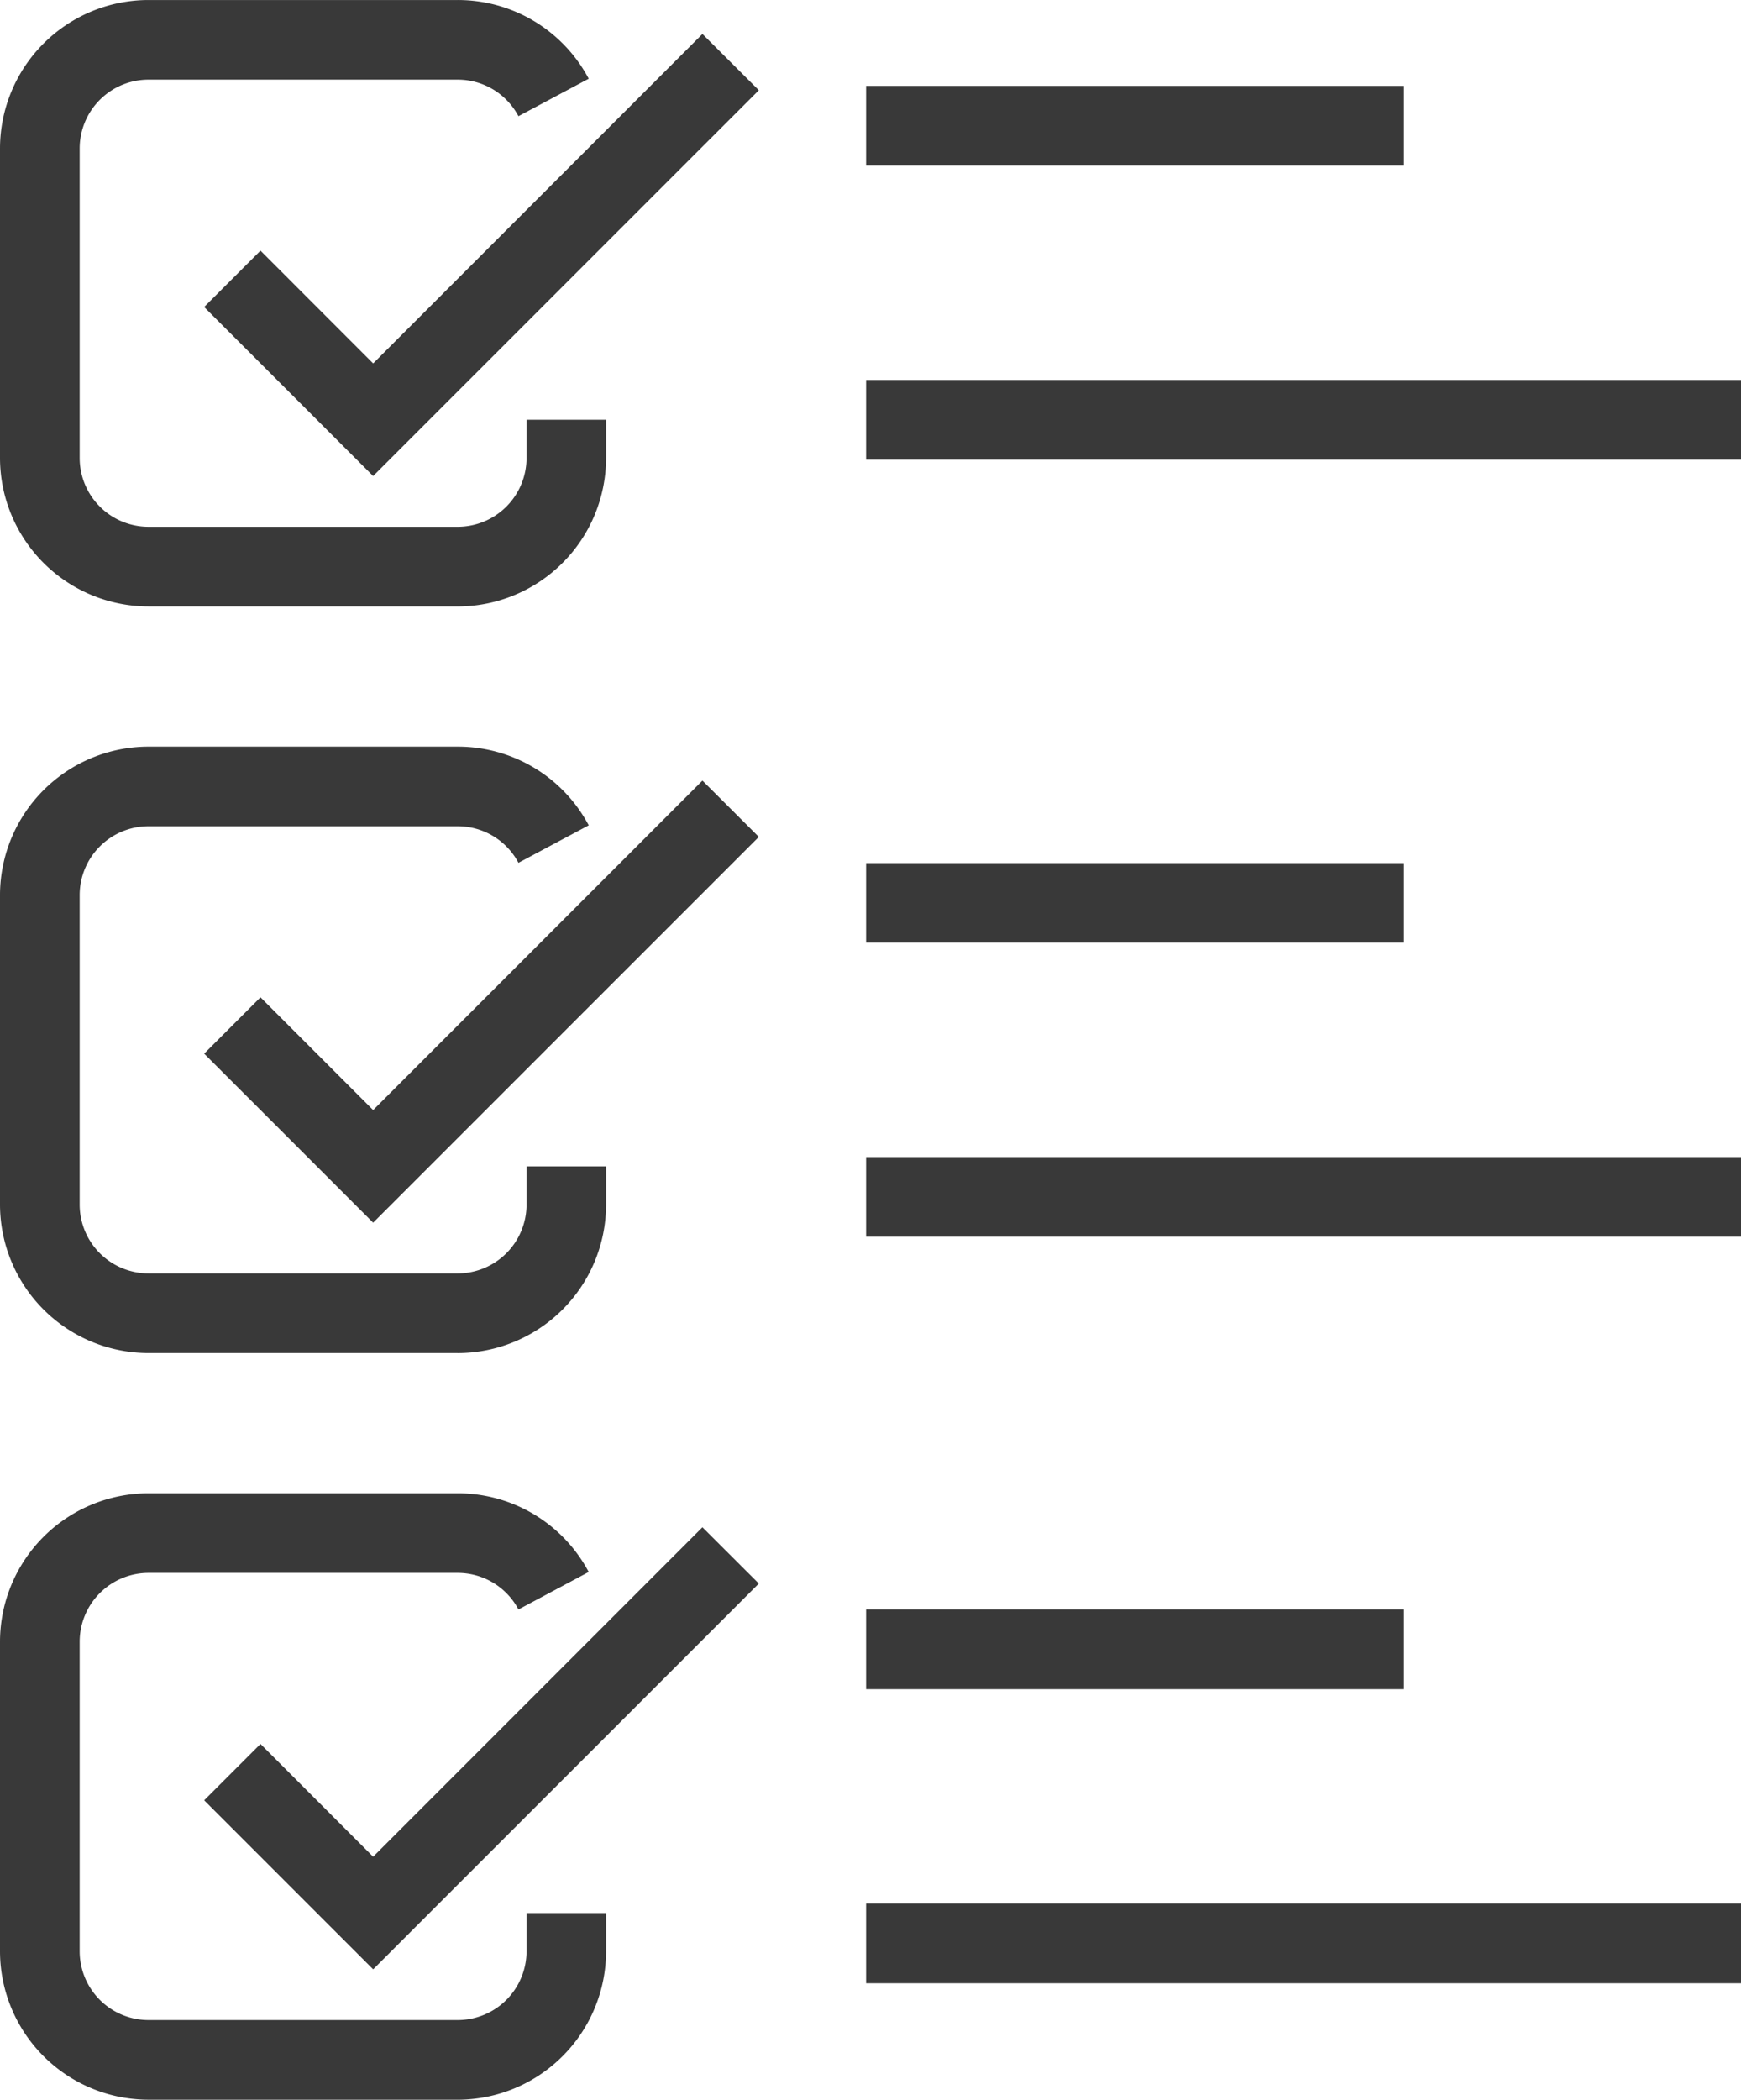 <svg xmlns="http://www.w3.org/2000/svg" width="70.174" height="84.59"><defs><clipPath id="a"><path d="M0 56.571h70.174v-84.59H0Z" transform="translate(0 28.019)" fill="#393939"/></clipPath></defs><g><g><path d="m15.04 19.178-6.811-6.81 2.27-2.27 4.541 4.543L28.312 1.368l2.273 2.268Z" fill="#393939"/></g><g clip-path="url(#a)"><g><path d="M18.449 24.431H5.981A5.989 5.989 0 0 1 0 18.45V5.982A5.987 5.987 0 0 1 5.981.001h12.468a5.969 5.969 0 0 1 5.28 3.17l-2.832 1.51a2.769 2.769 0 0 0-2.448-1.473H5.981a2.776 2.776 0 0 0-2.77 2.774V18.45a2.775 2.775 0 0 0 2.77 2.772h12.468a2.776 2.776 0 0 0 2.774-2.771v-1.54h3.206v1.54a5.989 5.989 0 0 1-5.981 5.981" fill="#393939"/></g></g><g><path d="m15.04 49.258-6.811-6.81 2.27-2.27 4.541 4.543 13.272-13.273 2.273 2.268Z" fill="#393939"/></g><g clip-path="url(#a)"><g><path d="M18.449 54.51H5.981A5.989 5.989 0 0 1 0 48.529V36.061a5.987 5.987 0 0 1 5.981-5.981h12.468a5.969 5.969 0 0 1 5.28 3.17l-2.832 1.51a2.769 2.769 0 0 0-2.448-1.473H5.981a2.776 2.776 0 0 0-2.77 2.774v12.468a2.775 2.775 0 0 0 2.77 2.772h12.468a2.776 2.776 0 0 0 2.774-2.771v-1.54h3.206v1.54a5.989 5.989 0 0 1-5.981 5.981" fill="#393939"/></g></g><g><path d="m15.04 79.338-6.811-6.81 2.27-2.27 4.541 4.543 13.272-13.273 2.273 2.268Z" fill="#393939"/></g><g clip-path="url(#a)"><g><path d="M18.449 84.59H5.981A5.989 5.989 0 0 1 0 78.609V66.141a5.987 5.987 0 0 1 5.981-5.981h12.468a5.969 5.969 0 0 1 5.28 3.17l-2.832 1.51a2.769 2.769 0 0 0-2.448-1.473H5.981a2.776 2.776 0 0 0-2.77 2.774v12.468a2.775 2.775 0 0 0 2.77 2.772h12.468a2.776 2.776 0 0 0 2.774-2.771v-1.54h3.206v1.54a5.989 5.989 0 0 1-5.981 5.981" fill="#393939"/></g></g><path d="M56.589 6.669h-21.68V3.46h21.68Z" fill="#393939"/><path d="M34.909 18.516h35.265v-3.209H34.909Z" fill="#393939"/><path d="M56.589 37.976h-21.68V34.77h21.68Z" fill="#393939"/><path d="M34.909 49.823h35.265v-3.209H34.909Z" fill="#393939"/><path d="M56.589 68.052h-21.68v-3.209h21.68Z" fill="#393939"/><path d="M34.909 79.899h35.265V76.69H34.909Z" fill="#393939"/></g></svg>